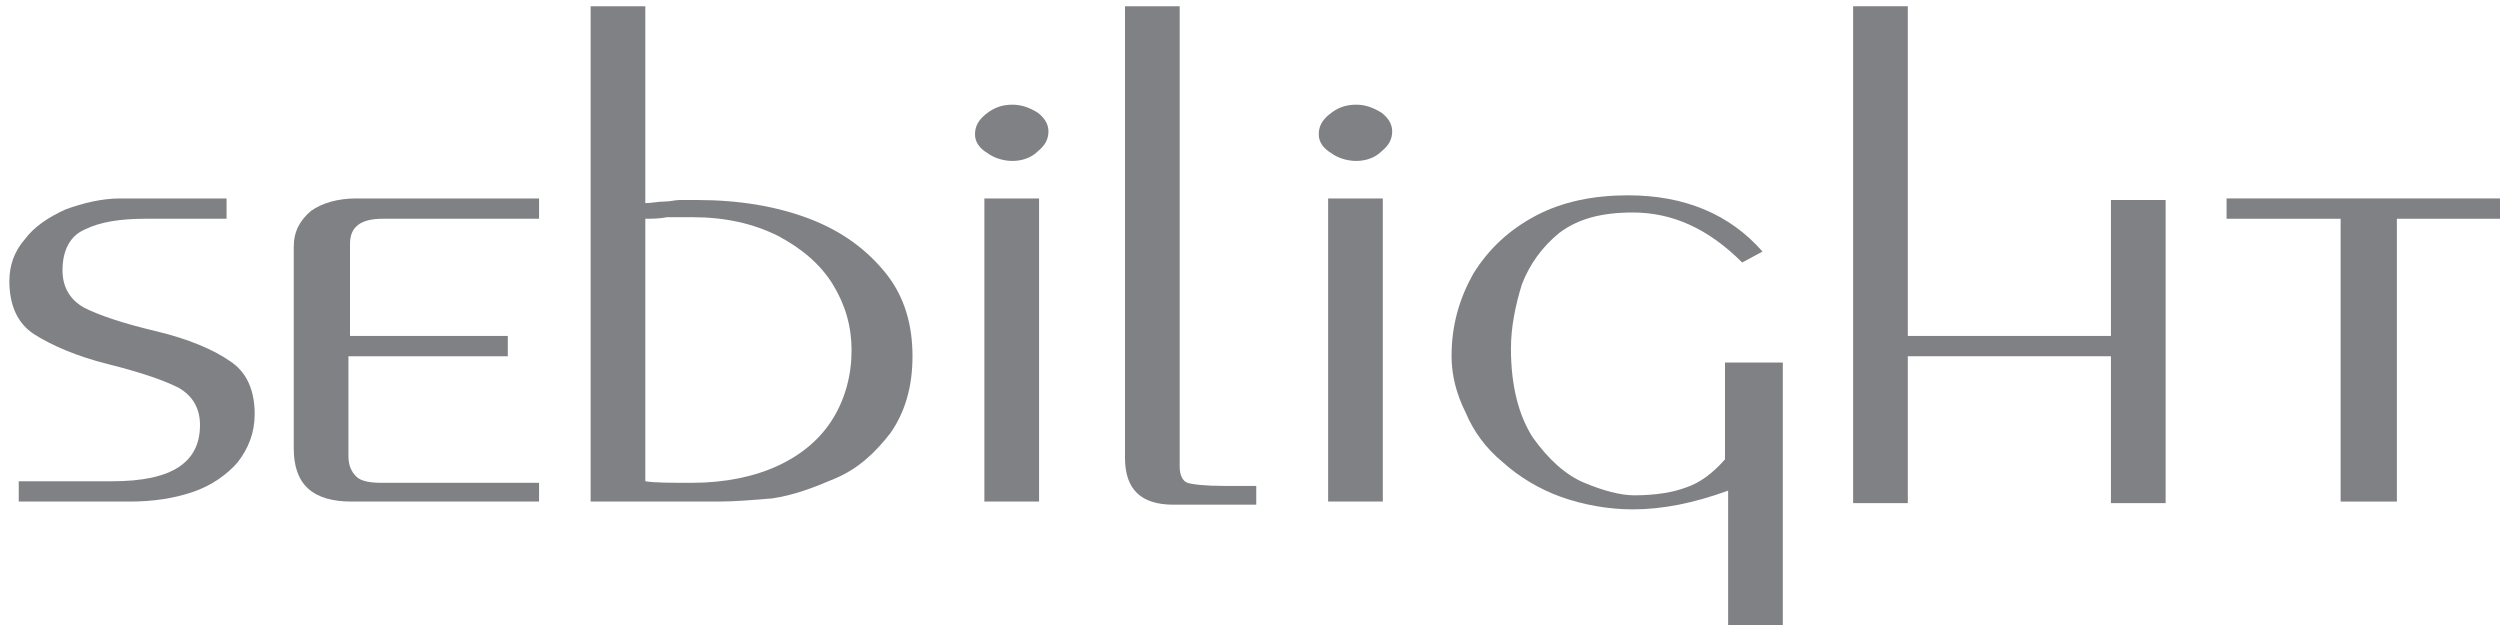 <?xml version="1.0" encoding="utf-8"?>
<!-- Generator: Adobe Illustrator 19.0.0, SVG Export Plug-In . SVG Version: 6.00 Build 0)  -->
<svg version="1.1" id="Layer_1" xmlns="http://www.w3.org/2000/svg" xmlns:xlink="http://www.w3.org/1999/xlink" x="0px" y="0px"
	 width="160px" height="40px" viewBox="0 0 160 40" style="enable-background:new 0 0 160 40;" xml:space="preserve">
<style type="text/css">
	.st0{fill:#808184;}
</style>
<g id="XMLID_2_">
	<path id="XMLID_22_" class="st0" d="M1.2,32.1v-1.3h6c3.8,0,5.6-1.2,5.6-3.6c0-1.1-0.5-1.9-1.4-2.4c-1-0.5-2.5-1-4.5-1.5
		c-2-0.5-3.6-1.2-4.7-1.9c-1.1-0.7-1.6-1.9-1.6-3.4c0-1,0.3-1.9,1-2.7c0.6-0.8,1.5-1.4,2.6-1.9c1.1-0.4,2.3-0.7,3.5-0.7h6.8V14H9.3
		c-1.6,0-2.9,0.2-3.9,0.7C4.5,15.1,4,16,4,17.3c0,1.1,0.5,1.9,1.4,2.4c1,0.5,2.5,1,4.6,1.5c2.1,0.5,3.7,1.2,4.7,1.9
		c1.1,0.7,1.6,1.9,1.6,3.4c0,1.2-0.4,2.2-1.1,3.1c-0.7,0.8-1.7,1.5-2.9,1.9c-1.2,0.4-2.5,0.6-4,0.6H1.2z"/>
	<path id="XMLID_20_" class="st0" d="M34.5,32.1h-12c-2.5,0-3.7-1.1-3.7-3.4V15.8c0-1,0.4-1.7,1.1-2.3c0.7-0.5,1.7-0.8,2.9-0.8h11.7
		V14H24.5c-1.4,0-2.1,0.5-2.1,1.6v5.9h10.1v1.3H22.3v6.4c0,0.6,0.2,1,0.5,1.3s0.9,0.4,1.6,0.4h10.1V32.1z"/>
	<path id="XMLID_17_" class="st0" d="M37.8,32.1V0.4h3.5V13c0.4,0,0.8-0.1,1.2-0.1c0.4,0,0.7-0.1,1-0.1c0.3,0,0.7,0,1.1,0
		c2.7,0,5.1,0.4,7.2,1.2c2.1,0.8,3.7,2,4.9,3.5c1.2,1.5,1.7,3.3,1.7,5.3c0,2-0.5,3.6-1.4,4.9c-1,1.3-2.1,2.3-3.5,2.9
		c-1.4,0.6-2.7,1.1-4.1,1.3C48.2,32,47,32.1,46,32.1H37.8z M41.3,14v16.8c0.6,0.1,1.6,0.1,3,0.1c2.1,0,4-0.4,5.5-1.1
		c1.5-0.7,2.7-1.7,3.5-3c0.8-1.3,1.2-2.8,1.2-4.4c0-1.5-0.4-2.9-1.2-4.2c-0.8-1.3-2-2.3-3.5-3.1c-1.6-0.8-3.4-1.2-5.5-1.2
		c-0.5,0-1,0-1.6,0C42.2,14,41.7,14,41.3,14z"/>
	<path id="XMLID_14_" class="st0" d="M62.4,8.6c0-0.5,0.2-0.9,0.7-1.3s1-0.6,1.7-0.6c0.6,0,1.1,0.2,1.6,0.5c0.4,0.3,0.7,0.7,0.7,1.2
		c0,0.5-0.2,0.9-0.7,1.3c-0.4,0.4-1,0.6-1.6,0.6c-0.6,0-1.2-0.2-1.6-0.5C62.7,9.5,62.4,9.1,62.4,8.6z M63,32.1V12.7h3.5v19.4H63z"/>
	<path id="XMLID_12_" class="st0" d="M72,0.4h3.5v29.5c0,0.5,0.2,0.9,0.5,1c0.3,0.1,1.1,0.2,2.4,0.2c0.2,0,0.5,0,1,0
		c0.4,0,0.8,0,1,0v1.2h-5.3c-2.1,0-3.1-1-3.1-3V0.4z"/>
	<path id="XMLID_9_" class="st0" d="M84.4,8.6c0-0.5,0.2-0.9,0.7-1.3c0.5-0.4,1-0.6,1.7-0.6c0.6,0,1.1,0.2,1.6,0.5
		c0.4,0.3,0.7,0.7,0.7,1.2c0,0.5-0.2,0.9-0.7,1.3c-0.4,0.4-1,0.6-1.6,0.6c-0.6,0-1.2-0.2-1.6-0.5C84.7,9.5,84.4,9.1,84.4,8.6z
		 M85,32.1V12.7h3.5v19.4H85z"/>
	<path id="XMLID_7_" class="st0" d="M110.6,23.2h3.5v17.2h-3.5v-9c-2.2,0.8-4.2,1.2-6.1,1.2c-1.6,0-3.2-0.3-4.6-0.8
		c-1.4-0.5-2.7-1.3-3.7-2.2c-1.1-0.9-1.9-2-2.4-3.2c-0.6-1.2-0.9-2.4-0.9-3.6c0-2,0.5-3.7,1.4-5.3c1-1.6,2.3-2.8,4-3.7
		c1.7-0.9,3.7-1.3,5.9-1.3c3.6,0,6.5,1.2,8.6,3.6l-1.3,0.7c-2.2-2.2-4.5-3.2-7-3.2c-2,0-3.5,0.4-4.7,1.3c-1.1,0.9-1.9,2-2.4,3.3
		c-0.4,1.3-0.7,2.7-0.7,4.1c0,2.4,0.5,4.3,1.4,5.7c1,1.4,2.1,2.4,3.3,2.9c1.2,0.5,2.3,0.8,3.2,0.8c1.4,0,2.5-0.2,3.3-0.5
		c0.9-0.3,1.7-0.9,2.5-1.8V23.2z"/>
	<path id="XMLID_5_" class="st0" d="M118.6,32.1V0.4h3.5v21.1h13v-8.7h3.5v19.4h-3.5v-9.4h-13v9.4H118.6z"/>
	<path id="XMLID_3_" class="st0" d="M149.8,32.1V14h-7.3v-1.3H160V14h-6.6v18.1H149.8z"/>
</g>
</svg>

